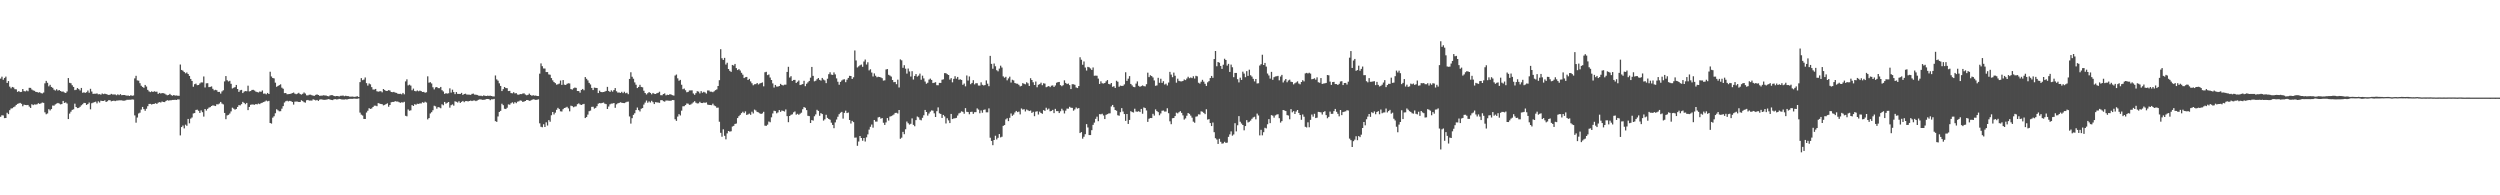 <?xml version="1.0" encoding="UTF-8"?>
<svg xmlns="http://www.w3.org/2000/svg" width="1920" height="150">
  <path d="M0 60.342h1v29.377H0zM1 58.896h1v29.625H1zM2 61.238h1v27.423H2zM3 59.870h1v30.878H3zM4 58.822h1v31.801H4zM5 63.681h1v22.912H5zM6 62.249h1v25.413H6zM7 66.510h1v18.121H7zM8 67.822h1v15.509H8zM9 66.742h1v16.413H9zM10 67.149h1v15.203H10zM11 68.510h1v13.248H11zM12 68.606h1v11.962H12zM13 70.529h1v9.259H13zM14 69.948h1v9.453H14zM15 70.691h1v8.288H15zM16 70.530h1v9.197H16zM17 68.337h1v13.265H17zM18 69.968h1v10.440H18zM19 70.217h1v10.417H19zM20 69.454h1v11.299H20zM21 70.106h1v10.507H21zM22 67.455h1v14.426H22zM23 67.482h1v15.391H23zM24 68.780h1v11.291H24zM25 69.438h1v11.299H25zM26 69.733h1v10.429H26zM27 70.547h1v9.768H27zM28 70.685h1v9.369H28zM29 71.132h1v8.124H29zM30 70.787h1v9.048H30zM31 71.541h1v7.807H31zM32 71.788h1v6.965H32zM33 71.076h1v7.923H33zM34 63.993h1v22.254H34zM35 62.102h1v25.665H35zM36 63.587h1v23.544H36zM37 66.280h1v17.585H37zM38 65.127h1v19.723H38zM39 66.753h1v17.001H39zM40 67.418h1v13.613H40zM41 68.875h1v12.285H41zM42 69.556h1v10.613H42zM43 68.571h1v10.994H43zM44 69.607h1v9.428H44zM45 69.136h1v10.380H45zM46 69.878h1v10.295H46zM47 70.402h1v9.544H47zM48 70.302h1v7.192H48zM49 71.020h1v8.022H49zM50 71.414h1v7.249H50zM51 70.236h1v9.284H51zM52 59.968h1v31.492H52zM53 63.597h1v23.664H53zM54 63.939h1v21.847H54zM55 65.462h1v18.917H55zM56 66.756h1v17.233H56zM57 69.204h1v10.432H57zM58 68.901h1v13.262H58zM59 67.646h1v15.422H59zM60 68.434h1v14.432H60zM61 69.468h1v12.554H61zM62 67.530h1v13.373H62zM63 71.210h1v8.846H63zM64 70.934h1v8.071H64zM65 71.326h1v7.844H65zM66 70.795h1v9.779H66zM67 69.508h1v10.393H67zM68 71.223h1v7.539H68zM69 68.219h1v15.725H69zM70 70.279h1v9.034H70zM71 72.086h1v6.766H71zM72 71.965h1v6.489H72zM73 71.999h1v6.092H73zM74 71.742h1v7.660H74zM75 72.445h1v5.357H75zM76 72.310h1v6.453H76zM77 72.682h1v4.610H77zM78 71.782h1v5.797H78zM79 72.284h1v5.284H79zM80 71.913h1v5.117H80zM81 72.268h1v6.071H81zM82 72.619h1v5.139H82zM83 72.900h1v4.056H83zM84 72.744h1v4.202H84zM85 72.107h1v5.712H85zM86 72.554h1v4.973H86zM87 72.533h1v4.804H87zM88 72.524h1v5.164H88zM89 73.147h1v4.094H89zM90 72.462h1v4.732H90zM91 73.046h1v3.997H91zM92 72.304h1v4.759H92zM93 73.090h1v3.973H93zM94 72.941h1v4.425H94zM95 72.946h1v4.375H95zM96 73.240h1v3.864H96zM97 73.491h1v3.132H97zM98 73.356h1v3.290H98zM99 73.745h1v2.864H99zM100 73.114h1v3.501H100zM101 73.555h1v2.805H101zM102 73.320h1v3.175H102zM103 60.211h1v28.421H103zM104 58.235h1v35.949H104zM105 61.734h1v28.511H105zM106 61.953h1v25.192H106zM107 63.907h1v22.612H107zM108 65.860h1v18.300H108zM109 66.779h1v15.325H109zM110 67.445h1v16.348H110zM111 65.251h1v19.857H111zM112 66.479h1v17.016H112zM113 69.033h1v12.512H113zM114 70.210h1v9.593H114zM115 70.747h1v9.039H115zM116 70.164h1v10.101H116zM117 70.664h1v9.225H117zM118 70.087h1v9.689H118zM119 70.473h1v8.762H119zM120 70.402h1v9.427H120zM121 72.094h1v6.741H121zM122 71.308h1v7.109H122zM123 71.846h1v6.911H123zM124 71.468h1v6.489H124zM125 71.567h1v6.746H125zM126 71.896h1v6.542H126zM127 72.576h1v4.918H127zM128 73.158h1v3.791H128zM129 72.886h1v4.371H129zM130 72.095h1v4.961H130zM131 73.051h1v3.968H131zM132 73.505h1v3.268H132zM133 72.942h1v3.804H133zM134 73.426h1v3.196H134zM135 73.335h1v3.467H135zM136 73.516h1v2.836H136zM137 73.589h1v2.788H137zM138 49.563h1v54.411H138zM139 53.723h1v43.850H139zM140 54.263h1v42.154H140zM141 55.317h1v43.298H141zM142 56.298h1v39.469H142zM143 55.643h1v40.996H143zM144 56.836h1v34.527H144zM145 58.316h1v36.426H145zM146 60.622h1v30.473H146zM147 62.166h1v28.056H147zM148 66.587h1v20.538H148zM149 64.651h1v22.191H149zM150 64.218h1v20.235H150zM151 65.412h1v18.813H151zM152 65.301h1v19.798H152zM153 64.098h1v22.640H153zM154 63.275h1v21.504H154zM155 63.353h1v22.800H155zM156 58.740h1v30.833H156zM157 67.189h1v16.536H157zM158 64.001h1v20.960H158zM159 63.901h1v19.720H159zM160 66.924h1v15.703H160zM161 66.704h1v15.577H161zM162 66.349h1v15.046H162zM163 68.218h1v12.677H163zM164 69.378h1v11.780H164zM165 68.987h1v12.491H165zM166 69.330h1v10.723H166zM167 70.580h1v9.582H167zM168 70.541h1v8.973H168zM169 71.888h1v6.409H169zM170 70.181h1v9.363H170zM171 69.345h1v10.832H171zM172 62.527h1v24.211H172zM173 58.398h1v33.127H173zM174 61.658h1v26.982H174zM175 62.575h1v25.635H175zM176 62.045h1v25.144H176zM177 64.378h1v21.161H177zM178 67.916h1v14.779H178zM179 67.373h1v16.095H179zM180 66.907h1v17.314H180zM181 65.219h1v18.440H181zM182 68.363h1v13.758H182zM183 70.540h1v10.204H183zM184 69.336h1v11.629H184zM185 69.027h1v10.924H185zM186 71.486h1v6.755H186zM187 70.326h1v8.746H187zM188 69.937h1v10.095H188zM189 70.115h1v8.957H189zM190 65.797h1v18.782H190zM191 70.188h1v11.930H191zM192 69.959h1v10.507H192zM193 69.079h1v11.145H193zM194 68.958h1v11.302H194zM195 69.527h1v10.972H195zM196 70.365h1v9.501H196zM197 70.704h1v9.499H197zM198 71.017h1v8.506H198zM199 70.291h1v9.676H199zM200 70.491h1v8.725H200zM201 69.494h1v9.379H201zM202 71.956h1v6.437H202zM203 71.815h1v6.107H203zM204 72.471h1v4.741H204zM205 71.397h1v6.402H205zM206 72.167h1v5.318H206zM207 55.115h1v39.364H207zM208 58.735h1v36.186H208zM209 59.920h1v30.443H209zM210 60.201h1v29.115H210zM211 63.501h1v23.509H211zM212 66.661h1v17.239H212zM213 65.991h1v18.748H213zM214 65.361h1v20.157H214zM215 64.779h1v20.639H215zM216 67.334h1v16.138H216zM217 68.146h1v13.377H217zM218 71.506h1v7.241H218zM219 71.429h1v6.348H219zM220 72.421h1v4.955H220zM221 72.299h1v5.559H221zM222 72.213h1v5.256H222zM223 71.938h1v5.799H223zM224 71.489h1v6.822H224zM225 71.080h1v9.248H225zM226 71.917h1v6.186H226zM227 72.341h1v5.614H227zM228 71.889h1v6.120H228zM229 71.266h1v7.052H229zM230 72.263h1v6.065H230zM231 72.660h1v4.331H231zM232 72.055h1v5.626H232zM233 71.030h1v7.467H233zM234 71.851h1v6.983H234zM235 73.192h1v3.824H235zM236 73.245h1v3.505H236zM237 72.743h1v4.533H237zM238 72.685h1v4.539H238zM239 73.090h1v4.156H239zM240 73.449h1v2.834H240zM241 73.595h1v3.050H241zM242 72.854h1v4.286H242zM243 72.522h1v4.232H243zM244 72.966h1v4.574H244zM245 73.567h1v2.995H245zM246 73.464h1v2.778H246zM247 73.443h1v3.040H247zM248 73.180h1v3.475H248zM249 73.333h1v3.365H249zM250 73.371h1v3.192H250zM251 73.788h1v2.532H251zM252 73.963h1v2.113H252zM253 73.266h1v3.222H253zM254 73.068h1v3.694H254zM255 73.127h1v3.751H255zM256 73.729h1v2.547H256zM257 73.939h1v2.187H257zM258 73.716h1v2.648H258zM259 73.799h1v2.507H259zM260 74.083h1v1.863H260zM261 73.591h1v2.537H261zM262 73.526h1v2.864H262zM263 73.392h1v3.036H263zM264 73.856h1v2.595H264zM265 73.540h1v2.701H265zM266 73.785h1v2.673H266zM267 73.832h1v2.263H267zM268 74.191h1v1.740H268zM269 74.255h1v1.616H269zM270 74.145h1v1.797H270zM271 74.307h1v1.462H271zM272 74.386h1v1.338H272zM273 74.138h1v1.760H273zM274 73.932h1v1.898H274zM275 74.488h1v1.058H275zM276 63.054h1v23.429H276zM277 60.005h1v28.047H277zM278 61.583h1v27.120H278zM279 61.152h1v30.188H279zM280 59.505h1v31.883H280zM281 63.870h1v22.575H281zM282 65.748h1v19.293H282zM283 64.090h1v18.987H283zM284 64.760h1v18.917H284zM285 66.904h1v16.415H285zM286 68.774h1v13.387H286zM287 68.774h1v12.365H287zM288 68.325h1v12.804H288zM289 70.110h1v11.457H289zM290 70.386h1v8.798H290zM291 70.136h1v9.367H291zM292 70.059h1v9.837H292zM293 70.923h1v9.079H293zM294 68.372h1v12.549H294zM295 69.195h1v11.334H295zM296 69.863h1v10.038H296zM297 69.761h1v9.612H297zM298 69.241h1v12.712H298zM299 69.511h1v11.107H299zM300 70.667h1v7.879H300zM301 70.801h1v7.473H301zM302 70.570h1v7.730H302zM303 71.098h1v6.569H303zM304 71.340h1v6.663H304zM305 71.927h1v6.054H305zM306 72.148h1v6.343H306zM307 71.990h1v6.956H307zM308 72.451h1v6.076H308zM309 71.373h1v7.368H309zM310 72.440h1v5.726H310zM311 62.495h1v26.434H311zM312 60.916h1v28.441H312zM313 65.604h1v18.488H313zM314 65.022h1v20.040H314zM315 65.763h1v18.994H315zM316 69.338h1v11.328H316zM317 68.044h1v13.347H317zM318 69.848h1v10.168H318zM319 70.165h1v10.267H319zM320 69.470h1v10.188H320zM321 70.106h1v9.705H321zM322 69.591h1v9.808H322zM323 69.994h1v9.486H323zM324 70.673h1v7.793H324zM325 70.543h1v8.471H325zM326 71.239h1v6.886H326zM327 70.859h1v7.870H327zM328 58.610h1v33.077H328zM329 63.466h1v27.191H329zM330 63.114h1v24.033H330zM331 64.116h1v22.035H331zM332 67.015h1v17.677H332zM333 68.676h1v12.549H333zM334 67.120h1v14.536H334zM335 66.798h1v16.637H335zM336 67.686h1v14.538H336zM337 67.745h1v14.811H337zM338 66.764h1v16.367H338zM339 69.253h1v10.851H339zM340 70.227h1v10.612H340zM341 72.113h1v6.175H341zM342 71.589h1v8.025H342zM343 71.910h1v7.032H343zM344 71.614h1v6.702H344zM345 67.835h1v14.844H345zM346 71.139h1v9.677H346zM347 68.866h1v11.297H347zM348 70.705h1v10.442H348zM349 72.284h1v5.530H349zM350 70.719h1v7.449H350zM351 72.090h1v6.632H351zM352 72.151h1v5.597H352zM353 72.150h1v6.883H353zM354 71.316h1v6.903H354zM355 72.895h1v4.638H355zM356 72.206h1v6.264H356zM357 71.954h1v5.711H357zM358 72.614h1v4.980H358zM359 72.642h1v5.292H359zM360 72.701h1v4.844H360zM361 72.840h1v4.416H361zM362 72.087h1v5.512H362zM363 71.875h1v5.319H363zM364 72.672h1v4.484H364zM365 72.712h1v4.945H365zM366 72.901h1v4.332H366zM367 73.419h1v3.251H367zM368 73.575h1v2.691H368zM369 73.517h1v2.855H369zM370 73.829h1v2.843H370zM371 73.252h1v3.383H371zM372 73.558h1v3.006H372zM373 73.745h1v2.359H373zM374 73.460h1v2.579H374zM375 73.650h1v2.508H375zM376 73.491h1v3.451H376zM377 73.752h1v2.478H377zM378 74.012h1v2.276H378zM379 74.103h1v1.825H379zM380 57.973h1v35.083H380zM381 60.966h1v32.632H381zM382 61.937h1v27.514H382zM383 63.995h1v21.946H383zM384 65.992h1v19.158H384zM385 69.941h1v9.707H385zM386 68.475h1v12.299H386zM387 66.837h1v16.678H387zM388 67.655h1v16.100H388zM389 67.719h1v15.024H389zM390 69.940h1v10.242H390zM391 69.765h1v10.696H391zM392 71.487h1v7.839H392zM393 71.682h1v6.893H393zM394 70.792h1v8.837H394zM395 71.726h1v6.735H395zM396 71.538h1v7.702H396zM397 72.602h1v5.458H397zM398 72.769h1v5.031H398zM399 72.251h1v4.851H399zM400 72.307h1v5.055H400zM401 71.807h1v6.469H401zM402 71.666h1v6.291H402zM403 72.615h1v4.952H403zM404 73.174h1v3.637H404zM405 72.868h1v3.959H405zM406 71.905h1v5.544H406zM407 72.925h1v4.325H407zM408 73.535h1v3.176H408zM409 73.109h1v3.150H409zM410 73.481h1v2.961H410zM411 73.371h1v3.400H411zM412 73.709h1v2.891H412zM413 73.789h1v2.487H413zM414 56.566h1v38.172H414zM415 48.673h1v48.697H415zM416 50.828h1v46.890H416zM417 52.604h1v42.809H417zM418 52.638h1v44.901H418zM419 55.372h1v38.589H419zM420 55.335h1v41.071H420zM421 57.116h1v35.126H421zM422 57.392h1v36.117H422zM423 59.978h1v28.560H423zM424 61.709h1v24.322H424zM425 63.021h1v24.878H425zM426 63.851h1v22.686H426zM427 65.006h1v19.340H427zM428 64.732h1v18.085H428zM429 64.228h1v19.514H429zM430 61.860h1v23.660H430zM431 65.191h1v20.461H431zM432 61.472h1v22.375H432zM433 65.018h1v17.904H433zM434 65.301h1v17.326H434zM435 64.366h1v17.661H435zM436 63.967h1v19.294H436zM437 64.103h1v21.402H437zM438 68.410h1v12.728H438zM439 68.808h1v12.725H439zM440 67.805h1v14.591H440zM441 67.250h1v14.619H441zM442 67.466h1v14.215H442zM443 69.913h1v10.130H443zM444 69.956h1v9.452H444zM445 71.183h1v9.071H445zM446 69.045h1v11.611H446zM447 68.303h1v11.812H447zM448 69.304h1v10.483H448zM449 59.184h1v31.486H449zM450 60.532h1v29.362H450zM451 61.727h1v26.291H451zM452 63.646h1v21.734H452zM453 64.882h1v20.042H453zM454 67.553h1v14.525H454zM455 69.186h1v12.789H455zM456 67.278h1v16.143H456zM457 67.507h1v15.358H457zM458 67.576h1v13.972H458zM459 71.491h1v8.134H459zM460 69.658h1v9.484H460zM461 70.649h1v8.689H461zM462 70.816h1v8.234H462zM463 70.671h1v8.051H463zM464 70.360h1v9.267H464zM465 69.821h1v10.131H465zM466 66.693h1v17.040H466zM467 69.837h1v11.982H467zM468 70.616h1v9.499H468zM469 69.360h1v10.192H469zM470 70.348h1v9.158H470zM471 69.190h1v9.894H471zM472 67.629h1v15.186H472zM473 70.071h1v10.056H473zM474 71.102h1v8.242H474zM475 71.038h1v7.993H475zM476 71.371h1v7.151H476zM477 70.481h1v8.434H477zM478 71.528h1v7.560H478zM479 70.475h1v8.719H479zM480 71.652h1v7.046H480zM481 71.232h1v6.944H481zM482 72.332h1v5.698H482zM483 60.642h1v28.793H483zM484 55.506h1v39.434H484zM485 58.936h1v31.859H485zM486 60.455h1v27.776H486zM487 63.272h1v23.724H487zM488 65.087h1v19.430H488zM489 67.635h1v14.974H489zM490 66.772h1v17.796H490zM491 65.120h1v20.505H491zM492 66.753h1v16.741H492zM493 67.062h1v15.923H493zM494 69.667h1v10.664H494zM495 71.423h1v7.359H495zM496 72.524h1v4.710H496zM497 71.557h1v7.318H497zM498 70.711h1v7.173H498zM499 71.349h1v7.377H499zM500 72.459h1v4.934H500zM501 71.398h1v7.068H501zM502 72.024h1v7.877H502zM503 72.170h1v6.259H503zM504 71.566h1v7.096H504zM505 71.248h1v7.495H505zM506 70.430h1v8.581H506zM507 73.100h1v3.870H507zM508 73.139h1v3.753H508zM509 72.208h1v5.491H509zM510 71.746h1v6.316H510zM511 73.226h1v3.986H511zM512 72.773h1v4.414H512zM513 72.953h1v4.372H513zM514 72.309h1v5.086H514zM515 72.657h1v4.658H515zM516 73.131h1v3.658H516zM517 73.422h1v3.467H517zM518 57.999h1v33.572H518zM519 57.242h1v35.577H519zM520 60.167h1v29.378H520zM521 62.006h1v25.673H521zM522 61.346h1v27.351H522zM523 65.067h1v19.935H523zM524 68.513h1v13.165H524zM525 67.986h1v13.558H525zM526 69.327h1v11.367H526zM527 70.839h1v8.634H527zM528 70.563h1v9.035H528zM529 69.501h1v11.030H529zM530 69.405h1v10.857H530zM531 69.397h1v10.098H531zM532 71.765h1v6.808H532zM533 72.797h1v4.932H533zM534 71.538h1v7.383H534zM535 70.047h1v9.392H535zM536 70.352h1v8.995H536zM537 71.707h1v6.456H537zM538 69.993h1v9.104H538zM539 71.210h1v7.927H539zM540 70.514h1v8.239H540zM541 70.993h1v7.945H541zM542 71.871h1v6.763H542zM543 69.472h1v10.841H543zM544 69.463h1v11.113H544zM545 70.423h1v10.241H545zM546 70.378h1v10.425H546zM547 70.812h1v8.823H547zM548 70.069h1v10.941H548zM549 69.201h1v12.346H549zM550 68.674h1v14.070H550zM551 66.057h1v16.583H551zM552 61.571h1v31.897H552zM553 37.766h1v64.236H553zM554 44.724h1v60.290H554zM555 46.014h1v53.309H555zM556 44.454h1v59.857H556zM557 49.586h1v57.402H557zM558 48.155h1v54.304H558zM559 53.013h1v47.574H559zM560 54.400h1v46.700H560zM561 55.217h1v45.613H561zM562 49.859h1v47.342H562zM563 50.404h1v46.244H563zM564 49.118h1v46.046H564zM565 52.322h1v42.567H565zM566 53.805h1v36.881H566zM567 53.105h1v36.136H567zM568 54.158h1v34.049H568zM569 55.912h1v30.987H569zM570 57.355h1v28.475H570zM571 59.978h1v26.920H571zM572 59.310h1v26.245H572zM573 59.066h1v29.183H573zM574 61.444h1v26.399H574zM575 60.581h1v26.685H575zM576 62.496h1v25.693H576zM577 63.959h1v21.827H577zM578 65.491h1v21.638H578zM579 64.700h1v19.478H579zM580 64.616h1v20.226H580zM581 63.764h1v22.177H581zM582 64.849h1v21.490H582zM583 64.178h1v22.868H583zM584 63.744h1v23.823H584zM585 63.284h1v23.818H585zM586 66.279h1v19.573H586zM587 55.519h1v40.984H587zM588 55.140h1v41.516H588zM589 57.683h1v38.043H589zM590 57.213h1v36.142H590zM591 59.535h1v34.359H591zM592 61.437h1v28.657H592zM593 64.057h1v23.092H593zM594 67.219h1v17.836H594zM595 65.247h1v20.087H595zM596 66.440h1v20.594H596zM597 66.516h1v19.783H597zM598 66.046h1v18.473H598zM599 64.434h1v21.476H599zM600 65.237h1v19.634H600zM601 65.659h1v19.528H601zM602 65.025h1v20.625H602zM603 65.017h1v19.042H603zM604 55.240h1v33.947H604zM605 51.317h1v42.550H605zM606 59.543h1v29.563H606zM607 58.536h1v29.634H607zM608 62.152h1v25.644H608zM609 61.413h1v24.841H609zM610 61.361h1v24.238H610zM611 63.706h1v24.347H611zM612 62.764h1v24.628H612zM613 61.782h1v26.382H613zM614 65.325h1v21.957H614zM615 64.988h1v21.521H615zM616 64.583h1v19.351H616zM617 62.041h1v20.204H617zM618 66.207h1v16.560H618zM619 64.286h1v20.312H619zM620 63.239h1v25.703H620zM621 62.171h1v27.016H621zM622 59.661h1v34.805H622zM623 51.384h1v40.841H623zM624 58.247h1v34.392H624zM625 62.471h1v26.812H625zM626 62.016h1v25.822H626zM627 60.822h1v23.482H627zM628 59.927h1v25.284H628zM629 61.334h1v27.619H629zM630 61.886h1v24.982H630zM631 59.842h1v27.759H631zM632 61.060h1v31.544H632zM633 61.758h1v29.866H633zM634 63.821h1v24.362H634zM635 60.487h1v30.046H635zM636 56.973h1v34.431H636zM637 55.525h1v36.450H637zM638 57.272h1v36.948H638zM639 57.568h1v38.401H639zM640 55.577h1v42.897H640zM641 57.159h1v36.861H641zM642 60.193h1v31.618H642zM643 62.773h1v26.866H643zM644 65.080h1v22.633H644zM645 62.938h1v23.654H645zM646 61.796h1v24.102H646zM647 61.064h1v30.039H647zM648 60.870h1v25.798H648zM649 63.146h1v21.858H649zM650 61.162h1v25.679H650zM651 59.877h1v26.534H651zM652 58.227h1v33.954H652zM653 58.375h1v36.500H653zM654 60.615h1v32.203H654zM655 59.364h1v34.459H655zM656 38.781h1v66.961H656zM657 46.421h1v59.195H657zM658 51.818h1v60.155H658zM659 50.934h1v57.748H659zM660 50.126h1v54.318H660zM661 49.559h1v56.430H661zM662 51.300h1v56.802H662zM663 47.258h1v58.733H663zM664 45.732h1v62.984H664zM665 49.576h1v55.889H665zM666 47.811h1v55.420H666zM667 54.068h1v45.455H667zM668 53.218h1v44.178H668zM669 55.696h1v39.961H669zM670 58.719h1v39.329H670zM671 56.381h1v35.788H671zM672 58.149h1v35.238H672zM673 59.334h1v34.043H673zM674 58.936h1v31.239H674zM675 59.112h1v30.676H675zM676 59.433h1v31.723H676zM677 60.059h1v30.614H677zM678 61.916h1v32.359H678zM679 61.676h1v34.256H679zM680 53.364h1v40.623H680zM681 53.034h1v37.636H681zM682 57.472h1v35.126H682zM683 58.086h1v31.455H683zM684 58.823h1v30.357H684zM685 61.442h1v27.196H685zM686 63.145h1v24.837H686zM687 62.930h1v23.817H687zM688 64.675h1v21.937H688zM689 61.171h1v26.008H689zM690 67.175h1v17.319H690zM691 45.638h1v60.935H691zM692 46.330h1v59.374H692zM693 52.068h1v49.225H693zM694 50.098h1v52.968H694zM695 52.724h1v46.528H695zM696 56.534h1v36.829H696zM697 52.649h1v42.009H697zM698 54.887h1v40.801H698zM699 58.762h1v36.311H699zM700 54.681h1v36.252H700zM701 61.070h1v34.848H701zM702 58.331h1v38.648H702zM703 56.877h1v35.398H703zM704 58.848h1v30.650H704zM705 58.039h1v32.059H705zM706 56.512h1v35.430H706zM707 61.239h1v31.191H707zM708 58.138h1v32.348H708zM709 60.200h1v28.336H709zM710 62.634h1v21.819H710zM711 64.317h1v21.723H711zM712 63.517h1v25.281H712zM713 61.138h1v26.048H713zM714 60.389h1v25.389H714zM715 61.378h1v23.430H715zM716 63.778h1v21.212H716zM717 63.533h1v23.488H717zM718 63.140h1v26.697H718zM719 65.458h1v19.967H719zM720 65.496h1v17.005H720zM721 63.661h1v23.388H721zM722 63.703h1v23.814H722zM723 61.227h1v29.349H723zM724 60.914h1v27.349H724zM725 56.183h1v33.217H725zM726 56.225h1v38.593H726zM727 56.984h1v33.855H727zM728 57.603h1v34.843H728zM729 61.122h1v33.398H729zM730 60.006h1v27.502H730zM731 63.229h1v28.227H731zM732 60.570h1v30.402H732zM733 58.546h1v32.298H733zM734 60.422h1v30.082H734zM735 59.098h1v29.657H735zM736 61.260h1v25.835H736zM737 60.926h1v25.636H737zM738 61.382h1v24.132H738zM739 65.128h1v20.796H739zM740 64.174h1v23.190H740zM741 66.294h1v16.731H741zM742 57.951h1v27.937H742zM743 61.867h1v24.188H743zM744 58.736h1v29.011H744zM745 64.663h1v21.281H745zM746 63.706h1v22.092H746zM747 61.596h1v25.837H747zM748 64.813h1v21.353H748zM749 63.922h1v22.176H749zM750 63.961h1v19.284H750zM751 65.685h1v18.490H751zM752 65.746h1v21.258H752zM753 63.210h1v21.618H753zM754 65.137h1v21.430H754zM755 65.619h1v18.747H755zM756 65.352h1v18.736H756zM757 61.757h1v24.509H757zM758 64.233h1v22.040H758zM759 66.179h1v17.082H759zM760 42.922h1v62.834H760zM761 49.068h1v59.146H761zM762 52.812h1v58.685H762zM763 48.776h1v58.753H763zM764 50.904h1v53.338H764zM765 53.906h1v53.193H765zM766 54.787h1v51.043H766zM767 52.711h1v50.245H767zM768 50.457h1v55.085H768zM769 51.844h1v53.159H769zM770 58.689h1v37.956H770zM771 59.683h1v36.368H771zM772 58.982h1v32.713H772zM773 61.716h1v29.101H773zM774 60.227h1v32.822H774zM775 58.901h1v31.563H775zM776 63.393h1v23.750H776zM777 61.238h1v27.696H777zM778 61.769h1v26.255H778zM779 63.733h1v22.645H779zM780 64.183h1v21.002H780zM781 64.286h1v21.840H781zM782 65.131h1v20.562H782zM783 66.355h1v21.505H783zM784 65.933h1v17.359H784zM785 63.840h1v20.349H785zM786 64.337h1v19.546H786zM787 64.766h1v20.841H787zM788 63.194h1v20.922H788zM789 63.999h1v20.723H789zM790 65.976h1v19.335H790zM791 60.069h1v24.796H791zM792 61.464h1v25.271H792zM793 63.183h1v22.689H793zM794 65.283h1v23.967H794zM795 62.623h1v23.156H795zM796 67.012h1v18.432H796zM797 65.080h1v22.874H797zM798 64.613h1v21.167H798zM799 63.496h1v23.269H799zM800 65.410h1v22.004H800zM801 63.969h1v20.592H801zM802 64.187h1v20.953H802zM803 66.978h1v15.748H803zM804 66.498h1v17.737H804zM805 66.039h1v17.346H805zM806 66.923h1v18.559H806zM807 65.776h1v19.417H807zM808 65.562h1v18.828H808zM809 66.760h1v20.124H809zM810 65.641h1v17.963H810zM811 63.535h1v21.831H811zM812 63.071h1v22.300H812zM813 62.922h1v23.888H813zM814 65.403h1v20.072H814zM815 66.204h1v17.305H815zM816 65.432h1v19.385H816zM817 61.694h1v25.432H817zM818 63.703h1v21.278H818zM819 64.554h1v18.867H819zM820 64.176h1v19.274H820zM821 65.369h1v16.671H821zM822 68.390h1v14.374H822zM823 64.643h1v18.187H823zM824 64.731h1v20.274H824zM825 65.107h1v18.905H825zM826 67.165h1v15.392H826zM827 67.658h1v15.761H827zM828 66.085h1v16.927H828zM829 43.959h1v58.260H829zM830 45.884h1v55.558H830zM831 49.719h1v56.753H831zM832 47.212h1v57.792H832zM833 51.876h1v51.192H833zM834 54.183h1v41.157H834zM835 51.339h1v46.531H835zM836 51.704h1v52.027H836zM837 52.592h1v51.140H837zM838 53.698h1v46.300H838zM839 51.813h1v44.061H839zM840 58.181h1v35.961H840zM841 58.079h1v33.195H841zM842 58.144h1v31.439H842zM843 60.384h1v32.719H843zM844 64.456h1v23.214H844zM845 62.444h1v25.370H845zM846 63.953h1v23.412H846zM847 64.168h1v24.514H847zM848 63.723h1v27.737H848zM849 62.447h1v25.698H849zM850 61.478h1v26.192H850zM851 64.442h1v22.702H851zM852 64.843h1v22.184H852zM853 63.725h1v18.051H853zM854 66.676h1v13.910H854zM855 66.221h1v16.086H855zM856 67.523h1v16.936H856zM857 61.989h1v23.045H857zM858 62.763h1v25.773H858zM859 66.594h1v22.307H859zM860 65.724h1v20.453H860zM861 65.977h1v17.063H861zM862 65.893h1v19.760H862zM863 64.809h1v22.810H863zM864 55.481h1v37.348H864zM865 62.113h1v25.440H865zM866 60.399h1v34.771H866zM867 58.475h1v33.642H867zM868 64.461h1v20.946H868zM869 65.562h1v20.490H869zM870 66.736h1v19.665H870zM871 66.969h1v16.522H871zM872 64.186h1v21.468H872zM873 62.512h1v23.304H873zM874 65.899h1v19.528H874zM875 66.641h1v19.426H875zM876 66.155h1v17.484H876zM877 65.593h1v21.766H877zM878 66.151h1v16.378H878zM879 66.371h1v16.602H879zM880 64.661h1v20.176H880zM881 55.805h1v37.783H881zM882 59.218h1v31.950H882zM883 57.789h1v32.856H883zM884 58.408h1v32.261H884zM885 59.507h1v27.904H885zM886 61.794h1v26.996H886zM887 65.903h1v18.132H887zM888 65.593h1v19.722H888zM889 59.747h1v26.365H889zM890 63.583h1v24.955H890zM891 60.476h1v26.665H891zM892 63.630h1v21.414H892zM893 62.376h1v22.531H893zM894 64.904h1v20.782H894zM895 64.257h1v21.410H895zM896 65.634h1v17.539H896zM897 63.384h1v23.566H897zM898 55.206h1v37.960H898zM899 57.271h1v38.099H899zM900 59.308h1v31.536H900zM901 55.767h1v34.882H901zM902 58.181h1v30.971H902zM903 63.472h1v23.069H903zM904 60.418h1v26.688H904zM905 62.104h1v24.090H905zM906 62.441h1v22.893H906zM907 62.490h1v24.198H907zM908 62.230h1v26.401H908zM909 61.025h1v30.842H909zM910 61.535h1v29.387H910zM911 60.304h1v28.565H911zM912 58.956h1v27.803H912zM913 60.074h1v27.359H913zM914 59.485h1v29.290H914zM915 60.020h1v30.339H915zM916 58.580h1v34.842H916zM917 60.287h1v33.965H917zM918 58.196h1v31.428H918zM919 58.641h1v30.722H919zM920 63.540h1v24.268H920zM921 64.228h1v23.755H921zM922 62.786h1v22.700H922zM923 61.270h1v24.558H923zM924 62.702h1v23.965H924zM925 64.366h1v23.285H925zM926 66.001h1v17.915H926zM927 63.232h1v28.644H927zM928 62.331h1v29.150H928zM929 59.943h1v34.565H929zM930 58.324h1v38.520H930zM931 59.767h1v34.337H931zM932 45.367h1v56.166H932zM933 39.159h1v66.998H933zM934 50.877h1v56.298H934zM935 47.600h1v62.953H935zM936 48.161h1v58.458H936zM937 50.628h1v58.252H937zM938 52.914h1v57.446H938zM939 49.696h1v60.388H939zM940 45.121h1v63.789H940zM941 46.059h1v63.704H941zM942 50.362h1v59.132H942zM943 49.025h1v56.067H943zM944 55.247h1v47.984H944zM945 49.638h1v51.262H945zM946 51.635h1v52.538H946zM947 59.287h1v44.000H947zM948 56.001h1v38.595H948zM949 56.005h1v44.885H949zM950 60.848h1v35.341H950zM951 63.272h1v25.930H951zM952 59.660h1v33.854H952zM953 61.411h1v33.485H953zM954 55.056h1v40.966H954zM955 56.530h1v43.555H955zM956 59.299h1v37.496H956zM957 54.640h1v37.608H957zM958 58.243h1v35.786H958zM959 53.490h1v40.007H959zM960 57.784h1v34.861H960zM961 58.807h1v32.445H961zM962 60.529h1v29.630H962zM963 62.502h1v27.143H963zM964 60.670h1v30.958H964zM965 64.116h1v23.117H965zM966 63.930h1v24.723H966zM967 50.350h1v53.628H967zM968 49.319h1v50.355H968zM969 42.012h1v61.935H969zM970 49.923h1v51.615H970zM971 48.335h1v49.790H971zM972 51.144h1v47.466H972zM973 56.498h1v38.925H973zM974 57.937h1v33.559H974zM975 60.383h1v34.205H975zM976 55.211h1v33.192H976zM977 61.310h1v27.513H977zM978 59.290h1v31.095H978zM979 58.719h1v29.904H979zM980 58.552h1v29.456H980zM981 58.250h1v29.480H981zM982 61.670h1v29.087H982zM983 58.786h1v35.364H983zM984 57.482h1v35.570H984zM985 63.324h1v21.168H985zM986 61.833h1v22.984H986zM987 60.672h1v24.651H987zM988 63.180h1v25.261H988zM989 61.788h1v26.922H989zM990 61.195h1v30.427H990zM991 62.777h1v21.050H991zM992 63.046h1v23.225H992zM993 64.801h1v20.556H993zM994 63.965h1v23.593H994zM995 63.284h1v22.361H995zM996 62.457h1v22.008H996zM997 64.168h1v22.561H997zM998 64.771h1v23.555H998zM999 62.963h1v29.045H999zM1000 61.593h1v26.301H1000zM1001 62.523h1v27.128H1001zM1002 56.382h1v40.996H1002zM1003 55.946h1v41.943H1003zM1004 56.399h1v37.544H1004zM1005 55.874h1v41.876H1005zM1006 56.531h1v35.534H1006zM1007 60.865h1v27.088H1007zM1008 60.597h1v28.994H1008zM1009 60.089h1v27.331H1009zM1010 61.187h1v29.507H1010zM1011 59.398h1v30.971H1011zM1012 63.181h1v22.716H1012zM1013 63.548h1v22.533H1013zM1014 59.963h1v26.372H1014zM1015 64.455h1v23.481H1015zM1016 64.141h1v21.940H1016zM1017 64.008h1v21.410H1017zM1018 63.705h1v24.725H1018zM1019 57.588h1v33.230H1019zM1020 57.872h1v31.863H1020zM1021 62.660h1v23.048H1021zM1022 65.160h1v22.285H1022zM1023 63.011h1v24.379H1023zM1024 62.886h1v22.489H1024zM1025 64.549h1v19.111H1025zM1026 64.583h1v21.276H1026zM1027 65.283h1v22.141H1027zM1028 64.335h1v25.031H1028zM1029 62.566h1v21.893H1029zM1030 62.341h1v26.106H1030zM1031 65.318h1v20.768H1031zM1032 63.747h1v22.034H1032zM1033 63.689h1v21.795H1033zM1034 64.940h1v19.717H1034zM1035 62.717h1v22.191H1035zM1036 44.302h1v62.122H1036zM1037 39.226h1v68.429H1037zM1038 52.162h1v60.711H1038zM1039 46.497h1v61.950H1039zM1040 45.281h1v61.998H1040zM1041 54.371h1v50.285H1041zM1042 53.816h1v53.875H1042zM1043 50.423h1v54.099H1043zM1044 54.330h1v50.998H1044zM1045 52.911h1v50.504H1045zM1046 51.115h1v47.205H1046zM1047 57.737h1v35.941H1047zM1048 57.690h1v38.554H1048zM1049 62.359h1v29.213H1049zM1050 63.243h1v26.286H1050zM1051 60.028h1v27.511H1051zM1052 62.835h1v26.933H1052zM1053 62.770h1v23.391H1053zM1054 62.512h1v24.355H1054zM1055 62.385h1v23.164H1055zM1056 65.381h1v22.395H1056zM1057 62.884h1v23.124H1057zM1058 65.192h1v20.135H1058zM1059 66.400h1v21.351H1059zM1060 65.918h1v18.178H1060zM1061 65.025h1v21.984H1061zM1062 63.361h1v23.075H1062zM1063 61.538h1v24.767H1063zM1064 66.935h1v16.441H1064zM1065 65.307h1v21.077H1065zM1066 64.384h1v20.906H1066zM1067 64.398h1v19.996H1067zM1068 59.642h1v27.651H1068zM1069 63.619h1v22.900H1069zM1070 63.443h1v27.747H1070zM1071 58.499h1v34.011H1071zM1072 54.239h1v43.113H1072zM1073 55.646h1v45.954H1073zM1074 54.273h1v41.415H1074zM1075 56.241h1v37.445H1075zM1076 64.610h1v20.050H1076zM1077 63.642h1v27.813H1077zM1078 60.725h1v25.661H1078zM1079 66.459h1v19.829H1079zM1080 65.025h1v18.270H1080zM1081 66.690h1v17.565H1081zM1082 66.379h1v19.046H1082zM1083 64.221h1v21.768H1083zM1084 64.736h1v22.260H1084zM1085 64.180h1v23.139H1085zM1086 65.237h1v19.579H1086zM1087 64.725h1v22.660H1087zM1088 61.865h1v25.980H1088zM1089 65.806h1v20.007H1089zM1090 65.584h1v23.395H1090zM1091 63.821h1v21.403H1091zM1092 63.954h1v22.375H1092zM1093 63.816h1v23.133H1093zM1094 64.657h1v25.625H1094zM1095 64.736h1v25.351H1095zM1096 63.902h1v19.922H1096zM1097 65.679h1v18.612H1097zM1098 64.028h1v20.986H1098zM1099 65.065h1v23.438H1099zM1100 63.913h1v22.163H1100zM1101 64.127h1v23.172H1101zM1102 67.252h1v16.947H1102zM1103 65.125h1v18.913H1103zM1104 66.507h1v16.735H1104zM1105 50.021h1v48.684H1105zM1106 31.695h1v83.111H1106zM1107 35.967h1v63.344H1107zM1108 34.781h1v63.865H1108zM1109 36.612h1v71.511H1109zM1110 42.509h1v58.989H1110zM1111 51.031h1v53.312H1111zM1112 51.287h1v58.956H1112zM1113 51.157h1v54.518H1113zM1114 48.811h1v57.197H1114zM1115 46.787h1v54.063H1115zM1116 41.548h1v57.326H1116zM1117 43.197h1v52.964H1117zM1118 42.883h1v51.117H1118zM1119 45.308h1v48.735H1119zM1120 50.003h1v41.009H1120zM1121 52.778h1v41.713H1121zM1122 51.903h1v39.079H1122zM1123 58.041h1v32.527H1123zM1124 57.136h1v31.057H1124zM1125 55.500h1v32.622H1125zM1126 54.668h1v34.210H1126zM1127 54.898h1v36.406H1127zM1128 55.303h1v35.973H1128zM1129 61.206h1v27.433H1129zM1130 58.190h1v28.834H1130zM1131 61.110h1v25.313H1131zM1132 65.669h1v19.239H1132zM1133 63.640h1v24.266H1133zM1134 64.064h1v25.394H1134zM1135 64.435h1v23.447H1135zM1136 62.318h1v27.240H1136zM1137 62.149h1v30.065H1137zM1138 63.753h1v23.210H1138zM1139 61.672h1v27.263H1139zM1140 51.681h1v43.303H1140zM1141 50.104h1v48.636H1141zM1142 61.573h1v29.243H1142zM1143 59.382h1v29.221H1143zM1144 61.261h1v27.213H1144zM1145 59.289h1v30.992H1145zM1146 60.303h1v25.757H1146zM1147 63.237h1v25.584H1147zM1148 64.374h1v23.646H1148zM1149 63.585h1v25.439H1149zM1150 63.279h1v23.640H1150zM1151 65.942h1v24.402H1151zM1152 59.651h1v26.964H1152zM1153 63.497h1v22.432H1153zM1154 64.163h1v21.789H1154zM1155 62.621h1v23.683H1155zM1156 65.422h1v20.253H1156zM1157 55.699h1v37.999H1157zM1158 56.735h1v37.016H1158zM1159 59.813h1v32.668H1159zM1160 56.470h1v34.604H1160zM1161 59.041h1v31.329H1161zM1162 62.781h1v24.939H1162zM1163 65.642h1v23.729H1163zM1164 63.021h1v27.580H1164zM1165 60.896h1v29.510H1165zM1166 62.859h1v28.782H1166zM1167 64.823h1v26.833H1167zM1168 63.252h1v23.182H1168zM1169 61.298h1v24.941H1169zM1170 65.430h1v20.472H1170zM1171 64.899h1v18.428H1171zM1172 64.126h1v22.097H1172zM1173 64.247h1v24.765H1173zM1174 58.611h1v35.338H1174zM1175 50.567h1v45.429H1175zM1176 53.780h1v43.363H1176zM1177 57.505h1v34.217H1177zM1178 60.422h1v31.729H1178zM1179 61.017h1v26.265H1179zM1180 56.948h1v28.824H1180zM1181 62.039h1v26.002H1181zM1182 59.628h1v27.783H1182zM1183 56.769h1v30.275H1183zM1184 59.373h1v32.091H1184zM1185 63.447h1v27.237H1185zM1186 60.967h1v31.434H1186zM1187 62.084h1v31.875H1187zM1188 58.993h1v34.301H1188zM1189 59.105h1v32.271H1189zM1190 60.863h1v30.137H1190zM1191 62.406h1v31.952H1191zM1192 62.107h1v33.087H1192zM1193 61.182h1v36.286H1193zM1194 59.328h1v34.217H1194zM1195 60.913h1v32.877H1195zM1196 62.240h1v25.899H1196zM1197 63.528h1v24.143H1197zM1198 61.154h1v26.523H1198zM1199 61.037h1v29.198H1199zM1200 55.584h1v31.961H1200zM1201 60.248h1v28.738H1201zM1202 62.112h1v24.213H1202zM1203 57.330h1v33.234H1203zM1204 58.617h1v32.659H1204zM1205 56.093h1v34.859H1205zM1206 56.096h1v38.589H1206zM1207 56.936h1v38.625H1207zM1208 58.066h1v38.009H1208zM1209 40.016h1v63.564H1209zM1210 49.187h1v53.257H1210zM1211 53.927h1v54.486H1211zM1212 48.855h1v56.127H1212zM1213 53.255h1v47.805H1213zM1214 50.563h1v58.584H1214zM1215 50.066h1v57.851H1215zM1216 42.693h1v64.338H1216zM1217 41.613h1v64.820H1217zM1218 42.681h1v61.768H1218zM1219 47.176h1v56.031H1219zM1220 51.659h1v47.232H1220zM1221 52.816h1v45.767H1221zM1222 56.558h1v43.279H1222zM1223 61.827h1v34.071H1223zM1224 57.499h1v36.068H1224zM1225 59.273h1v37.246H1225zM1226 58.308h1v39.284H1226zM1227 59.956h1v34.924H1227zM1228 59.185h1v28.888H1228zM1229 57.380h1v35.276H1229zM1230 54.178h1v40.325H1230zM1231 53.907h1v43.955H1231zM1232 59.408h1v36.567H1232zM1233 58.139h1v34.289H1233zM1234 54.802h1v37.605H1234zM1235 55.232h1v40.303H1235zM1236 55.773h1v36.923H1236zM1237 57.688h1v36.499H1237zM1238 55.344h1v40.241H1238zM1239 61.401h1v27.552H1239zM1240 62.606h1v26.146H1240zM1241 60.847h1v31.246H1241zM1242 63.941h1v26.636H1242zM1243 55.979h1v34.938H1243zM1244 45.833h1v59.323H1244zM1245 57.174h1v36.119H1245zM1246 58.155h1v35.049H1246zM1247 55.047h1v42.267H1247zM1248 55.238h1v44.975H1248zM1249 54.173h1v42.942H1249zM1250 59.271h1v33.334H1250zM1251 58.083h1v36.527H1251zM1252 61.514h1v32.807H1252zM1253 58.966h1v29.928H1253zM1254 55.493h1v38.207H1254zM1255 58.797h1v34.508H1255zM1256 58.394h1v33.073H1256zM1257 58.495h1v31.725H1257zM1258 59.488h1v29.137H1258zM1259 59.778h1v33.582H1259zM1260 59.308h1v36.033H1260zM1261 56.441h1v34.293H1261zM1262 62.613h1v25.309H1262zM1263 62.351h1v27.781H1263zM1264 63.424h1v26.075H1264zM1265 60.288h1v32.455H1265zM1266 63.948h1v21.947H1266zM1267 61.973h1v24.594H1267zM1268 64.076h1v22.516H1268zM1269 61.788h1v24.926H1269zM1270 64.829h1v21.256H1270zM1271 65.145h1v21.434H1271zM1272 61.880h1v24.340H1272zM1273 59.182h1v26.470H1273zM1274 61.695h1v22.758H1274zM1275 63.556h1v24.136H1275zM1276 58.877h1v28.273H1276zM1277 61.665h1v30.836H1277zM1278 57.524h1v34.410H1278zM1279 60.425h1v27.867H1279zM1280 58.559h1v29.251H1280zM1281 63.084h1v23.207H1281zM1282 63.517h1v23.186H1282zM1283 63.888h1v29.535H1283zM1284 63.875h1v22.999H1284zM1285 62.423h1v24.251H1285zM1286 59.461h1v27.605H1286zM1287 62.112h1v27.031H1287zM1288 62.356h1v23.743H1288zM1289 62.983h1v22.017H1289zM1290 63.895h1v23.099H1290zM1291 64.330h1v21.096H1291zM1292 61.516h1v23.366H1292zM1293 64.537h1v22.044H1293zM1294 62.439h1v24.007H1294zM1295 59.163h1v28.312H1295zM1296 62.460h1v24.980H1296zM1297 57.213h1v30.443H1297zM1298 61.674h1v25.455H1298zM1299 63.305h1v23.051H1299zM1300 58.594h1v35.253H1300zM1301 62.872h1v22.790H1301zM1302 66.475h1v15.709H1302zM1303 65.151h1v19.731H1303zM1304 65.256h1v20.665H1304zM1305 61.666h1v28.352H1305zM1306 61.774h1v25.576H1306zM1307 61.814h1v26.254H1307zM1308 62.876h1v22.831H1308zM1309 62.656h1v24.311H1309zM1310 61.228h1v24.284H1310zM1311 62.384h1v25.042H1311zM1312 54.950h1v31.818H1312zM1313 51.054h1v48.675H1313zM1314 53.625h1v40.000H1314zM1315 53.903h1v40.286H1315zM1316 58.856h1v32.804H1316zM1317 58.835h1v29.541H1317zM1318 60.551h1v26.732H1318zM1319 61.953h1v24.046H1319zM1320 60.591h1v27.353H1320zM1321 62.765h1v25.451H1321zM1322 60.479h1v27.546H1322zM1323 63.670h1v24.030H1323zM1324 59.649h1v29.331H1324zM1325 61.258h1v26.148H1325zM1326 63.656h1v26.098H1326zM1327 64.662h1v22.990H1327zM1328 63.679h1v23.655H1328zM1329 63.875h1v26.835H1329zM1330 66.949h1v21.227H1330zM1331 65.180h1v21.734H1331zM1332 63.004h1v23.325H1332zM1333 65.538h1v20.266H1333zM1334 64.583h1v22.482H1334zM1335 67.279h1v15.851H1335zM1336 66.554h1v19.708H1336zM1337 64.662h1v21.923H1337zM1338 63.961h1v21.111H1338zM1339 63.732h1v20.628H1339zM1340 65.391h1v18.699H1340zM1341 66.611h1v16.977H1341zM1342 66.148h1v19.463H1342zM1343 62.428h1v22.419H1343zM1344 63.101h1v22.713H1344zM1345 61.908h1v23.881H1345zM1346 63.658h1v21.536H1346zM1347 64.219h1v21.355H1347zM1348 63.727h1v22.330H1348zM1349 64.213h1v21.308H1349zM1350 64.016h1v21.391H1350zM1351 65.509h1v21.063H1351zM1352 66.421h1v17.942H1352zM1353 65.130h1v20.874H1353zM1354 62.608h1v23.070H1354zM1355 65.089h1v18.690H1355zM1356 65.635h1v20.486H1356zM1357 64.974h1v18.386H1357zM1358 64.562h1v20.931H1358zM1359 63.828h1v23.660H1359zM1360 65.830h1v16.708H1360zM1361 64.351h1v20.630H1361zM1362 64.162h1v21.502H1362zM1363 65.472h1v19.519H1363zM1364 64.135h1v22.200H1364zM1365 65.294h1v20.711H1365zM1366 64.721h1v20.152H1366zM1367 65.225h1v20.356H1367zM1368 63.883h1v21.907H1368zM1369 65.427h1v18.718H1369zM1370 64.932h1v21.352H1370zM1371 63.561h1v25.621H1371zM1372 65.335h1v18.312H1372zM1373 65.348h1v19.549H1373zM1374 65.724h1v18.529H1374zM1375 65.039h1v18.008H1375zM1376 67.870h1v15.216H1376zM1377 68.617h1v16.969H1377zM1378 67.484h1v16.051H1378zM1379 66.334h1v17.360H1379zM1380 69.477h1v11.161H1380zM1381 63.989h1v27.665H1381zM1382 37.278h1v70.932H1382zM1383 42.441h1v74.561H1383zM1384 46.721h1v66.062H1384zM1385 48.106h1v67.790H1385zM1386 51.207h1v56.250H1386zM1387 49.119h1v60.680H1387zM1388 44.838h1v63.319H1388zM1389 51.537h1v58.830H1389zM1390 49.874h1v58.339H1390zM1391 52.251h1v53.423H1391zM1392 54.024h1v44.105H1392zM1393 55.055h1v46.236H1393zM1394 52.131h1v47.427H1394zM1395 59.725h1v38.564H1395zM1396 59.765h1v32.194H1396zM1397 57.912h1v33.367H1397zM1398 60.628h1v29.199H1398zM1399 51.502h1v42.967H1399zM1400 54.584h1v37.408H1400zM1401 59.198h1v30.067H1401zM1402 57.124h1v32.181H1402zM1403 61.435h1v26.965H1403zM1404 60.684h1v27.483H1404zM1405 65.884h1v19.420H1405zM1406 66.445h1v18.959H1406zM1407 66.097h1v20.974H1407zM1408 63.052h1v24.401H1408zM1409 61.436h1v26.963H1409zM1410 65.048h1v21.198H1410zM1411 64.325h1v25.327H1411zM1412 63.548h1v27.749H1412zM1413 64.425h1v25.035H1413zM1414 64.511h1v22.174H1414zM1415 63.335h1v23.971H1415zM1416 61.880h1v26.698H1416zM1417 63.705h1v24.533H1417zM1418 63.006h1v27.035H1418zM1419 63.213h1v23.901H1419zM1420 63.176h1v23.464H1420zM1421 60.401h1v28.686H1421zM1422 62.004h1v27.392H1422zM1423 64.025h1v23.553H1423zM1424 61.455h1v24.615H1424zM1425 61.631h1v24.900H1425zM1426 59.854h1v30.012H1426zM1427 60.542h1v30.481H1427zM1428 61.516h1v26.392H1428zM1429 60.115h1v27.896H1429zM1430 61.706h1v29.919H1430zM1431 60.586h1v30.878H1431zM1432 61.495h1v28.774H1432zM1433 55.952h1v31.609H1433zM1434 56.866h1v35.278H1434zM1435 60.061h1v33.535H1435zM1436 58.796h1v32.690H1436zM1437 59.056h1v33.838H1437zM1438 60.683h1v28.636H1438zM1439 59.505h1v28.450H1439zM1440 61.362h1v33.828H1440zM1441 60.576h1v36.085H1441zM1442 56.824h1v38.084H1442zM1443 58.749h1v30.797H1443zM1444 60.683h1v26.164H1444zM1445 64.207h1v21.860H1445zM1446 63.619h1v21.842H1446zM1447 62.260h1v28.416H1447zM1448 60.888h1v25.812H1448zM1449 60.992h1v24.176H1449zM1450 60.976h1v24.120H1450zM1451 51.994h1v43.558H1451zM1452 57.017h1v45.298H1452zM1453 57.647h1v40.515H1453zM1454 59.943h1v31.959H1454zM1455 62.145h1v25.300H1455zM1456 61.797h1v27.081H1456zM1457 62.930h1v25.698H1457zM1458 59.716h1v32.250H1458zM1459 59.281h1v36.366H1459zM1460 58.682h1v32.541H1460zM1461 61.349h1v32.354H1461zM1462 59.825h1v30.956H1462zM1463 53.557h1v39.364H1463zM1464 53.239h1v42.757H1464zM1465 57.855h1v38.019H1465zM1466 57.444h1v36.945H1466zM1467 57.646h1v33.063H1467zM1468 60.199h1v31.484H1468zM1469 61.214h1v32.684H1469zM1470 54.188h1v37.086H1470zM1471 55.582h1v36.561H1471zM1472 58.108h1v37.912H1472zM1473 61.909h1v29.145H1473zM1474 60.439h1v32.090H1474zM1475 53.678h1v44.639H1475zM1476 49.191h1v49.132H1476zM1477 50.317h1v47.986H1477zM1478 49.771h1v46.617H1478zM1479 51.779h1v40.222H1479zM1480 54.442h1v35.674H1480zM1481 56.351h1v34.760H1481zM1482 54.741h1v34.601H1482zM1483 56.954h1v34.913H1483zM1484 54.491h1v35.582H1484zM1485 48.986h1v52.184H1485zM1486 39.761h1v62.288H1486zM1487 46.107h1v63.026H1487zM1488 45.725h1v63.682H1488zM1489 46.779h1v56.375H1489zM1490 47.281h1v57.886H1490zM1491 50.829h1v55.970H1491zM1492 47.694h1v61.127H1492zM1493 50.778h1v56.574H1493zM1494 47.730h1v54.890H1494zM1495 50.585h1v51.947H1495zM1496 53.175h1v48.583H1496zM1497 52.762h1v42.611H1497zM1498 57.802h1v33.516H1498zM1499 59.313h1v30.292H1499zM1500 59.958h1v29.605H1500zM1501 56.019h1v38.586H1501zM1502 56.930h1v39.493H1502zM1503 52.805h1v39.272H1503zM1504 56.539h1v34.787H1504zM1505 62.238h1v27.842H1505zM1506 57.691h1v38.410H1506zM1507 52.966h1v43.896H1507zM1508 54.728h1v41.242H1508zM1509 54.030h1v41.690H1509zM1510 56.184h1v34.421H1510zM1511 54.650h1v36.381H1511zM1512 55.192h1v38.786H1512zM1513 60.086h1v31.918H1513zM1514 58.810h1v33.143H1514zM1515 59.198h1v32.947H1515zM1516 60.475h1v29.914H1516zM1517 61.758h1v28.663H1517zM1518 64.004h1v24.357H1518zM1519 62.854h1v23.617H1519zM1520 49.732h1v48.321H1520zM1521 50.992h1v49.443H1521zM1522 44.611h1v59.199H1522zM1523 48.995h1v55.823H1523zM1524 51.162h1v48.355H1524zM1525 56.560h1v41.808H1525zM1526 54.703h1v40.524H1526zM1527 58.944h1v32.703H1527zM1528 53.614h1v36.385H1528zM1529 59.654h1v28.143H1529zM1530 59.326h1v35.534H1530zM1531 58.043h1v33.804H1531zM1532 58.071h1v33.361H1532zM1533 58.555h1v33.753H1533zM1534 60.275h1v30.971H1534zM1535 61.497h1v33.118H1535zM1536 61.262h1v33.631H1536zM1537 57.348h1v36.598H1537zM1538 60.267h1v36.536H1538zM1539 58.310h1v39.248H1539zM1540 59.311h1v34.125H1540zM1541 60.648h1v34.873H1541zM1542 57.648h1v35.384H1542zM1543 58.491h1v33.026H1543zM1544 57.726h1v36.247H1544zM1545 54.596h1v40.604H1545zM1546 57.138h1v32.190H1546zM1547 57.832h1v29.595H1547zM1548 57.855h1v30.028H1548zM1549 57.652h1v33.722H1549zM1550 58.782h1v30.503H1550zM1551 60.265h1v31.114H1551zM1552 59.002h1v32.092H1552zM1553 60.386h1v32.844H1553zM1554 58.167h1v32.125H1554zM1555 56.640h1v40.977H1555zM1556 59.072h1v35.572H1556zM1557 62.391h1v36.207H1557zM1558 58.685h1v39.540H1558zM1559 59.774h1v31.811H1559zM1560 61.027h1v30.126H1560zM1561 58.679h1v31.621H1561zM1562 63.172h1v27.659H1562zM1563 59.042h1v30.935H1563zM1564 60.640h1v26.861H1564zM1565 61.976h1v24.377H1565zM1566 62.147h1v26.698H1566zM1567 63.698h1v23.971H1567zM1568 62.796h1v27.927H1568zM1569 59.120h1v32.001H1569zM1570 61.495h1v28.514H1570zM1571 60.900h1v26.316H1571zM1572 62.046h1v27.749H1572zM1573 58.457h1v33.493H1573zM1574 56.730h1v36.824H1574zM1575 63.102h1v29.864H1575zM1576 62.765h1v27.141H1576zM1577 60.413h1v29.315H1577zM1578 62.528h1v24.467H1578zM1579 63.616h1v24.989H1579zM1580 62.742h1v25.751H1580zM1581 64.499h1v23.047H1581zM1582 64.455h1v21.953H1582zM1583 65.732h1v21.639H1583zM1584 64.644h1v21.795H1584zM1585 65.433h1v19.860H1585zM1586 64.694h1v20.595H1586zM1587 64.077h1v20.118H1587zM1588 59.489h1v25.091H1588zM1589 46.462h1v53.879H1589zM1590 42.268h1v57.239H1590zM1591 44.648h1v57.771H1591zM1592 41.497h1v60.261H1592zM1593 43.362h1v58.504H1593zM1594 50.982h1v47.501H1594zM1595 48.511h1v51.255H1595zM1596 48.987h1v53.086H1596zM1597 55.504h1v44.228H1597zM1598 54.145h1v48.106H1598zM1599 52.313h1v45.628H1599zM1600 52.259h1v50.546H1600zM1601 55.070h1v43.252H1601zM1602 53.484h1v43.755H1602zM1603 55.274h1v37.610H1603zM1604 57.848h1v36.161H1604zM1605 55.675h1v39.665H1605zM1606 59.254h1v36.307H1606zM1607 60.505h1v33.597H1607zM1608 64.932h1v27.276H1608zM1609 64.149h1v21.964H1609zM1610 65.478h1v19.397H1610zM1611 65.934h1v18.981H1611zM1612 63.296h1v20.305H1612zM1613 64.266h1v19.869H1613zM1614 63.757h1v21.147H1614zM1615 60.487h1v25.342H1615zM1616 63.857h1v20.059H1616zM1617 63.465h1v23.483H1617zM1618 63.487h1v24.686H1618zM1619 62.622h1v24.187H1619zM1620 64.736h1v22.219H1620zM1621 63.603h1v21.425H1621zM1622 64.945h1v21.113H1622zM1623 65.670h1v17.850H1623zM1624 64.426h1v21.253H1624zM1625 67.660h1v14.698H1625zM1626 64.592h1v18.694H1626zM1627 63.951h1v21.919H1627zM1628 66.244h1v21.181H1628zM1629 64.628h1v21.047H1629zM1630 64.303h1v24.871H1630zM1631 62.686h1v25.640H1631zM1632 62.215h1v27.271H1632zM1633 62.422h1v25.190H1633zM1634 62.718h1v24.189H1634zM1635 62.713h1v24.488H1635zM1636 64.089h1v20.218H1636zM1637 63.233h1v21.041H1637zM1638 64.105h1v18.734H1638zM1639 65.127h1v18.599H1639zM1640 68.004h1v13.256H1640zM1641 63.967h1v20.192H1641zM1642 64.326h1v20.619H1642zM1643 64.944h1v18.923H1643zM1644 67.280h1v16.903H1644zM1645 66.254h1v17.106H1645zM1646 64.896h1v16.897H1646zM1647 67.345h1v15.280H1647zM1648 67.509h1v17.245H1648zM1649 67.209h1v16.149H1649zM1650 67.888h1v13.943H1650zM1651 66.806h1v15.296H1651zM1652 67.979h1v13.365H1652zM1653 66.795h1v15.367H1653zM1654 67.977h1v14.945H1654zM1655 65.635h1v16.991H1655zM1656 67.620h1v14.925H1656zM1657 66.788h1v16.228H1657zM1658 59.810h1v28.124H1658zM1659 53.437h1v40.026H1659zM1660 52.257h1v37.888H1660zM1661 58.288h1v30.347H1661zM1662 58.854h1v30.979H1662zM1663 57.513h1v30.444H1663zM1664 58.025h1v29.184H1664zM1665 60.539h1v26.300H1665zM1666 61.359h1v28.249H1666zM1667 62.660h1v23.155H1667zM1668 63.940h1v20.499H1668zM1669 64.582h1v18.479H1669zM1670 63.789h1v21.339H1670zM1671 66.092h1v19.090H1671zM1672 63.890h1v21.921H1672zM1673 65.195h1v20.663H1673zM1674 64.325h1v20.055H1674zM1675 65.078h1v21.939H1675zM1676 66.138h1v18.064H1676zM1677 66.182h1v19.002H1677zM1678 65.467h1v19.893H1678zM1679 64.929h1v20.642H1679zM1680 65.061h1v20.269H1680zM1681 66.300h1v19.510H1681zM1682 67.352h1v15.693H1682zM1683 67.443h1v15.286H1683zM1684 67.133h1v15.032H1684zM1685 67.613h1v15.207H1685zM1686 66.810h1v16.516H1686zM1687 66.780h1v16.267H1687zM1688 66.625h1v16.064H1688zM1689 66.896h1v16.038H1689zM1690 67.659h1v14.951H1690zM1691 69.224h1v13.249H1691zM1692 69.467h1v12.234H1692zM1693 69.402h1v11.717H1693zM1694 68.379h1v13.112H1694zM1695 69.290h1v11.095H1695zM1696 69.537h1v11.459H1696zM1697 69.642h1v10.296H1697zM1698 69.964h1v10.482H1698zM1699 70.276h1v10.840H1699zM1700 69.536h1v11.344H1700zM1701 70.192h1v9.430H1701zM1702 70.427h1v9.779H1702zM1703 70.704h1v9.235H1703zM1704 70.491h1v9.382H1704zM1705 70.122h1v9.618H1705zM1706 71.141h1v9.010H1706zM1707 71.018h1v8.021H1707zM1708 71.179h1v8.174H1708zM1709 71.369h1v6.823H1709zM1710 71.668h1v6.101H1710zM1711 71.801h1v6.317H1711zM1712 72.262h1v5.888H1712zM1713 72.027h1v5.225H1713zM1714 72.438h1v5.273H1714zM1715 72.058h1v5.836H1715zM1716 72.159h1v5.202H1716zM1717 72.618h1v4.703H1717zM1718 72.567h1v4.513H1718zM1719 72.667h1v5.084H1719zM1720 72.418h1v4.936H1720zM1721 72.110h1v5.404H1721zM1722 71.792h1v5.926H1722zM1723 72.358h1v4.760H1723zM1724 72.102h1v5.288H1724zM1725 71.688h1v5.539H1725zM1726 71.931h1v4.954H1726zM1727 72.205h1v4.621H1727zM1728 72.148h1v4.805H1728zM1729 72.164h1v4.400H1729zM1730 72.141h1v4.359H1730zM1731 72.139h1v4.396H1731zM1732 72.710h1v4.033H1732zM1733 72.361h1v4.327H1733zM1734 72.373h1v4.345H1734zM1735 72.318h1v4.302H1735zM1736 72.032h1v4.765H1736zM1737 72.235h1v4.357H1737zM1738 72.584h1v4.201H1738zM1739 72.518h1v4.221H1739zM1740 72.445h1v4.285H1740zM1741 72.655h1v4.158H1741zM1742 72.673h1v4.223H1742zM1743 72.879h1v3.974H1743zM1744 73.128h1v3.476H1744zM1745 73.140h1v3.000H1745zM1746 73.148h1v2.952H1746zM1747 72.971h1v3.288H1747zM1748 72.844h1v3.462H1748zM1749 72.971h1v3.228H1749zM1750 73.029h1v3.223H1750zM1751 72.795h1v3.737H1751zM1752 73.053h1v3.359H1752zM1753 73.161h1v3.199H1753zM1754 73.484h1v2.868H1754zM1755 74.077h1v1.996H1755zM1756 73.952h1v1.999H1756zM1757 73.859h1v2.332H1757zM1758 73.575h1v2.970H1758zM1759 73.523h1v3.114H1759zM1760 73.711h1v2.785H1760zM1761 73.699h1v2.837H1761zM1762 73.260h1v3.090H1762zM1763 73.089h1v3.427H1763zM1764 73.102h1v3.710H1764zM1765 73.159h1v3.558H1765zM1766 73.504h1v3.056H1766zM1767 73.736h1v2.488H1767zM1768 73.735h1v2.366H1768zM1769 73.993h1v2.206H1769zM1770 73.852h1v2.307H1770zM1771 73.960h1v2.193H1771zM1772 73.913h1v2.227H1772zM1773 73.864h1v2.270H1773zM1774 73.812h1v2.364H1774zM1775 73.919h1v2.177H1775zM1776 73.887h1v2.210H1776zM1777 74.141h1v1.573H1777zM1778 74.265h1v1.364H1778zM1779 74.114h1v1.726H1779zM1780 73.868h1v2.120H1780zM1781 73.956h1v2.060H1781zM1782 73.972h1v2.075H1782zM1783 74.122h1v1.753H1783zM1784 74.073h1v1.762H1784zM1785 74.085h1v1.746H1785zM1786 73.902h1v1.950H1786zM1787 73.861h1v2.042H1787zM1788 73.797h1v2.279H1788zM1789 73.765h1v2.398H1789zM1790 73.745h1v2.494H1790zM1791 73.551h1v2.638H1791zM1792 73.542h1v2.727H1792zM1793 73.626h1v2.729H1793zM1794 73.827h1v2.520H1794zM1795 73.856h1v2.445H1795zM1796 73.697h1v2.614H1796zM1797 73.736h1v2.572H1797zM1798 73.782h1v2.454H1798zM1799 73.936h1v2.253H1799zM1800 74.144h1v1.827H1800zM1801 74.174h1v1.824H1801zM1802 74.025h1v2.103H1802zM1803 74.177h1v1.794H1803zM1804 74.377h1v1.394H1804zM1805 74.457h1v1.003H1805zM1806 74.355h1v1.152H1806zM1807 74.394h1v1.105H1807zM1808 74.465h1v1.103H1808zM1809 74.512h1v1.084H1809zM1810 74.494h1v1.044H1810zM1811 74.360h1v1.114H1811zM1812 74.524h1v1.121H1812zM1813 74.475h1v1.389H1813zM1814 74.434h1v1.428H1814zM1815 74.538h1v1.228H1815zM1816 74.605h1v1.026H1816zM1817 74.633h1v1.110H1817zM1818 74.632h1v1.159H1818zM1819 74.647h1v1.018H1819zM1820 74.540h1v1.000H1820zM1821 74.413h1v1.074H1821zM1822 74.396h1v1.264H1822zM1823 74.373h1v1.336H1823zM1824 74.297h1v1.336H1824zM1825 74.251h1v1.390H1825zM1826 74.380h1v1.221H1826zM1827 74.403h1v1.207H1827zM1828 74.427h1v1.149H1828zM1829 74.470h1v1.040H1829zM1830 74.547h1v1.000H1830zM1831 74.524h1v1.000H1831zM1832 74.475h1v1.000H1832zM1833 74.455h1v1.000H1833zM1834 74.465h1v1.000H1834zM1835 74.541h1v1.000H1835zM1836 74.704h1v1.000H1836zM1837 74.704h1v1.000H1837zM1838 74.589h1v1.000H1838zM1839 74.544h1v1.000H1839zM1840 74.553h1v1.000H1840zM1841 74.625h1v1.000H1841zM1842 74.545h1v1.000H1842zM1843 74.510h1v1.000H1843zM1844 74.393h1v1.103H1844zM1845 74.423h1v1.126H1845zM1846 74.477h1v1.063H1846zM1847 74.499h1v1.062H1847zM1848 74.440h1v1.053H1848zM1849 74.444h1v1.157H1849zM1850 74.547h1v1.061H1850zM1851 74.614h1v1.000H1851zM1852 74.694h1v1.000H1852zM1853 74.671h1v1.000H1853zM1854 74.684h1v1.000H1854zM1855 74.610h1v1.000H1855zM1856 74.544h1v1.000H1856zM1857 74.655h1v1.000H1857zM1858 74.716h1v1.000H1858zM1859 74.837h1v1.000H1859zM1860 74.835h1v1.000H1860zM1861 74.781h1v1.000H1861zM1862 74.807h1v1.000H1862zM1863 74.804h1v1.000H1863zM1864 74.777h1v1.000H1864zM1865 74.804h1v1.000H1865zM1866 74.766h1v1.000H1866zM1867 74.789h1v1.000H1867zM1868 74.862h1v1.000H1868zM1869 74.850h1v1.000H1869zM1870 74.895h1v1.000H1870zM1871 74.882h1v1.000H1871zM1872 74.859h1v1.000H1872zM1873 74.829h1v1.000H1873zM1874 74.866h1v1.000H1874zM1875 74.891h1v1.000H1875zM1876 74.866h1v1.000H1876zM1877 74.868h1v1.000H1877zM1878 74.879h1v1.000H1878zM1879 74.862h1v1.000H1879zM1880 74.853h1v1.000H1880zM1881 74.847h1v1.000H1881zM1882 74.872h1v1.000H1882zM1883 74.851h1v1.000H1883zM1884 74.832h1v1.000H1884zM1885 74.862h1v1.000H1885zM1886 74.899h1v1.000H1886zM1887 74.911h1v1.000H1887zM1888 74.840h1v1.000H1888zM1889 74.841h1v1.000H1889zM1890 74.857h1v1.000H1890zM1891 74.922h1v1.000H1891zM1892 74.935h1v1.000H1892zM1893 74.940h1v1.000H1893zM1894 74.929h1v1.000H1894zM1895 74.917h1v1.000H1895zM1896 74.931h1v1.000H1896zM1897 74.941h1v1.000H1897zM1898 74.951h1v1.000H1898zM1899 74.944h1v1.000H1899zM1900 74.955h1v1.000H1900zM1901 74.952h1v1.000H1901zM1902 74.948h1v1.000H1902zM1903 74.939h1v1.000H1903zM1904 74.935h1v1.000H1904zM1905 74.952h1v1.000H1905zM1906 74.944h1v1.000H1906zM1907 74.946h1v1.000H1907zM1908 74.937h1v1.000H1908zM1909 74.935h1v1.000H1909zM1910 74.953h1v1.000H1910zM1911 74.940h1v1.000H1911zM1912 74.957h1v1.000H1912zM1913 74.946h1v1.000H1913zM1914 74.944h1v1.000H1914zM1915 74.955h1v1.000H1915zM1916 74.958h1v1.000H1916zM1917 74.954h1v1.000H1917zM1918 74.955h1v1.000H1918zM1919 74.958h1v1.000H1919z" fill="#4a4a4a"></path>
</svg>
